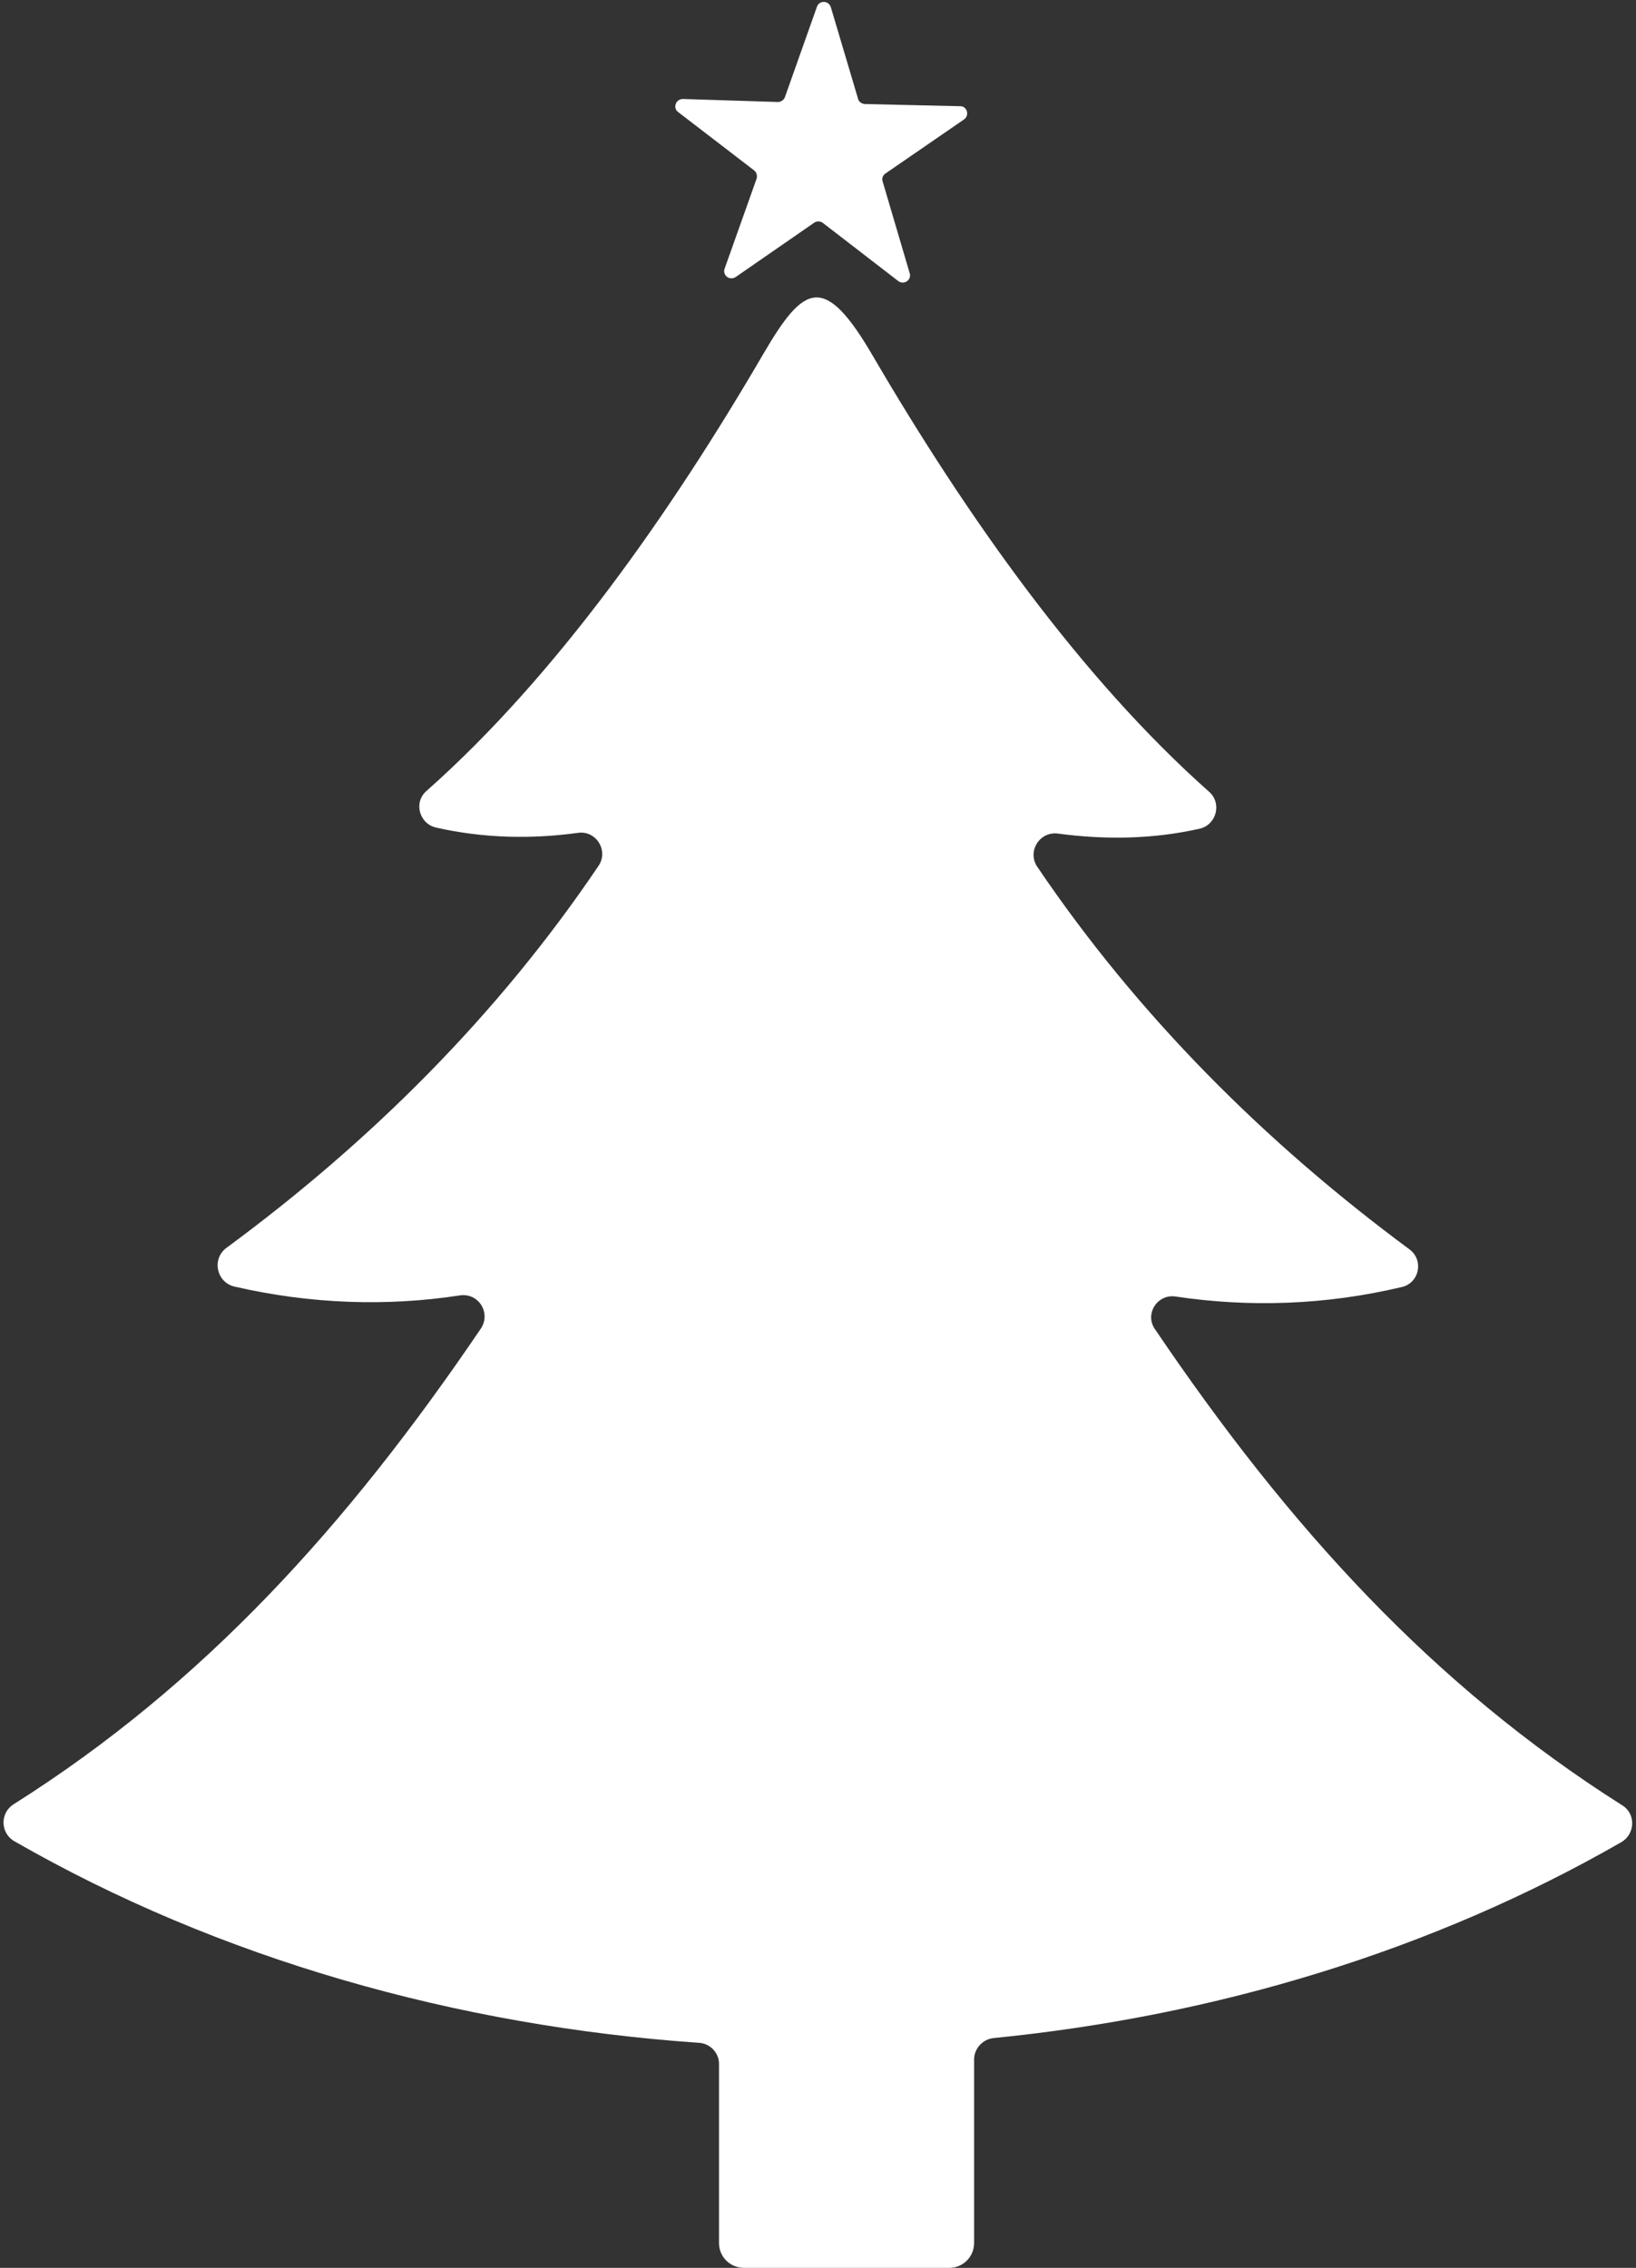 <?xml version="1.0" encoding="UTF-8" standalone="no"?><svg xmlns="http://www.w3.org/2000/svg" xmlns:xlink="http://www.w3.org/1999/xlink" fill="#ffffff" height="835.3" preserveAspectRatio="xMidYMid meet" version="1" viewBox="-1.3 -0.7 602.7 835.3" width="602.7" zoomAndPan="magnify"><rect x="-1.3" y="-0.7" width="602.7" height="835.3" fill="#333333" stroke="none"/><g id="change1_1"><path clip-rule="evenodd" d="M357.557,757.889c0,22.482,0,45.023,0,67.534c0,5.09-4.047,9.173-9.203,9.173 c-25.172,0-50.397,0-75.516,0c-5.209,0-9.256-4.083-9.256-9.173c0-21.99,0-43.98,0-65.97c0-4.047-3.241-7.52-7.407-7.751 c-89.234-6.192-176.726-30.902-252.189-74.248c-5.209-3.01-5.321-10.417-0.29-13.599c69.905-44.122,122.856-102.537,172.157-175.221 c3.822-5.789-0.865-13.25-7.751-12.213c-26.796,4.112-54.978,3.241-83.214-3.295c-6.37-1.624-8.219-10.014-2.898-14.121 c53.123-39.091,100.114-85.815,137.208-140.793c3.816-5.671-0.93-13.137-7.585-12.153c-17.415,2.376-34.949,1.973-52.341-1.967 c-6.163-1.446-8.302-9.374-3.384-13.54c47.624-42.185,89.809-102.193,124.243-161.272c14.814-25.291,22.28-29.516,40.158,1.156 c34.375,58.847,76.5,118.513,123.893,160.525c4.687,4.166,2.72,12.035-3.443,13.54c-17.332,3.935-35.038,4.136-52.282,1.819 c-6.826-0.895-11.401,6.631-7.638,12.213c37.154,54.942,84.025,101.642,137.03,140.852c5.552,4.018,3.704,12.586-2.838,13.973 c-28.005,6.654-56.187,7.52-83.214,3.472c-6.654-1.043-11.573,6.423-7.579,12.065c49.189,72.707,102.312,131.158,172.217,175.399 c4.978,3.152,4.628,10.5-0.35,13.451c-69.555,39.986-149.415,64.115-231.467,72.222 C360.739,750.429,357.557,753.783,357.557,757.889L357.557,757.889z M353.854,43.288l-28.935,19.904 c-1.037,0.64-1.446,1.967-1.037,3.01l9.949,33.735c0.782,2.43-2.08,4.456-4.195,2.898l-27.744-21.386 c-1.043-0.782-2.258-0.782-3.301-0.083L269.775,101.3c-2.258,1.535-5.037-0.61-4.112-3.099l11.751-33.041 c0.373-1.156,0-2.37-0.924-3.123l-27.892-21.409c-2.145-1.505-0.984-4.865,1.677-4.865l34.979,1.102 c1.244,0,2.287-0.812,2.631-1.855l11.751-33.154c0.865-2.548,4.338-2.435,5.149,0.113l10.008,33.681 c0.29,1.215,1.333,1.849,2.489,1.967l35.186,0.806C355.015,38.423,355.939,41.842,353.854,43.288L353.854,43.288z" fill-rule="evenodd"/></g></svg>